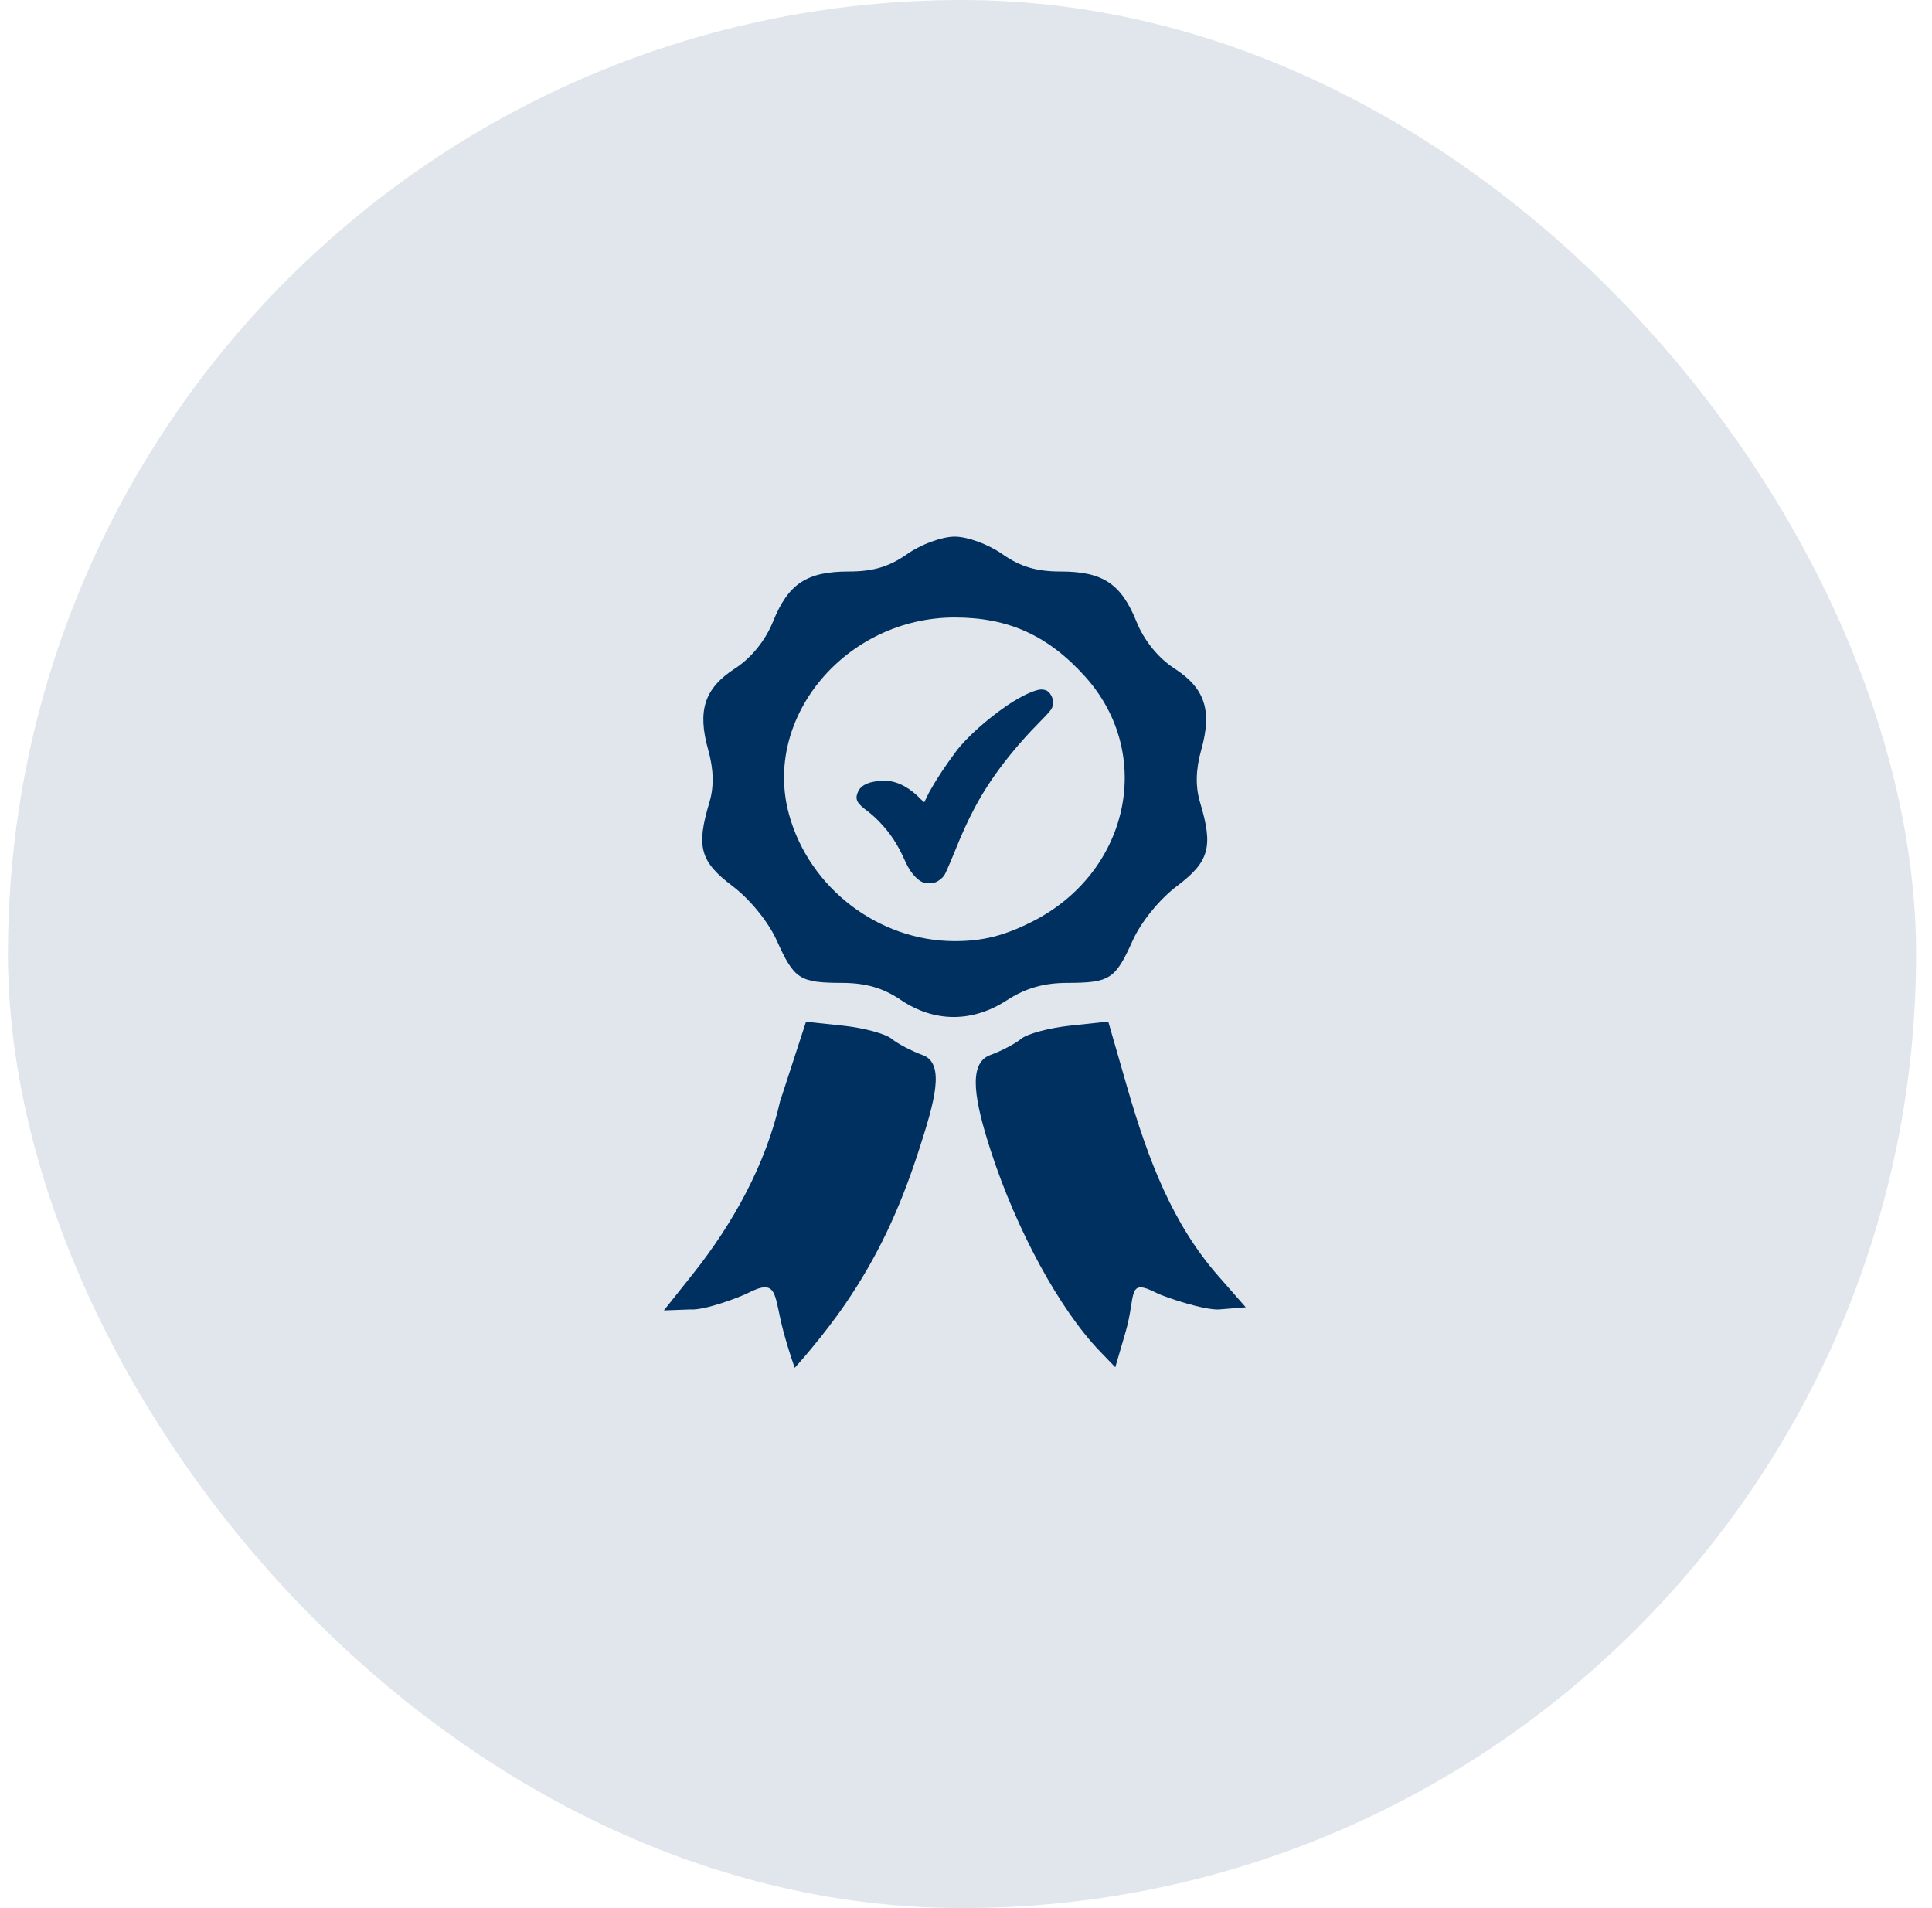 <svg width="81" height="80" viewBox="0 0 81 80" fill="none" xmlns="http://www.w3.org/2000/svg">
<rect x="0.333" width="80" height="80" rx="40" fill="#E0E6EC"/>
<path d="M35.467 54.629C34.496 56.057 33.32 57.347 33.32 57.347C33.32 57.347 33.082 56.702 32.846 55.825C32.432 54.284 32.641 53.556 31.352 54.214C31.018 54.384 29.537 54.949 28.933 54.9L27.834 54.94L29.061 53.398C30.725 51.305 32.108 48.822 32.704 46.18L33.792 42.839L35.355 43.005C36.214 43.097 37.124 43.342 37.378 43.551C37.631 43.759 38.218 44.067 38.681 44.235C39.655 44.588 39.168 46.231 38.522 48.23C37.708 50.752 36.774 52.708 35.467 54.629L35.467 54.629ZM46.111 56.652C44.424 54.9 42.607 51.557 41.532 48.23C40.887 46.231 40.542 44.587 41.516 44.235C41.979 44.066 42.566 43.759 42.819 43.55C43.073 43.342 43.996 43.095 44.872 43.002L46.464 42.832L47.244 45.541C48.146 48.676 49.173 51.331 51.089 53.511L52.229 54.809L51.126 54.899C50.519 54.948 48.833 54.383 48.499 54.213C47.221 53.561 47.646 54.286 47.19 55.847L46.759 57.324L46.111 56.652ZM37.758 41.919C37.024 41.422 36.299 41.212 35.304 41.209C33.52 41.203 33.297 41.058 32.565 39.43C32.213 38.649 31.443 37.702 30.705 37.145C29.353 36.124 29.182 35.504 29.74 33.647C29.94 32.983 29.924 32.266 29.692 31.439C29.228 29.784 29.534 28.856 30.82 28.023C31.496 27.586 32.089 26.854 32.407 26.066C33.05 24.472 33.822 23.962 35.588 23.962C36.606 23.962 37.281 23.76 38.033 23.231C38.618 22.82 39.491 22.5 40.028 22.5C40.564 22.5 41.437 22.82 42.021 23.231C42.774 23.76 43.449 23.962 44.467 23.962C46.234 23.962 47.005 24.472 47.648 26.066C47.966 26.854 48.559 27.586 49.234 28.023C50.521 28.856 50.827 29.784 50.363 31.439C50.13 32.266 50.115 32.983 50.315 33.647C50.873 35.504 50.702 36.124 49.35 37.145C48.612 37.702 47.842 38.649 47.49 39.43C46.758 41.059 46.535 41.203 44.748 41.209C43.751 41.212 43 41.429 42.204 41.944C40.757 42.88 39.163 42.871 37.758 41.919L37.758 41.919ZM43.248 38.655C47.339 36.603 48.429 31.634 45.503 28.376C43.949 26.646 42.283 25.889 40.028 25.889C35.474 25.889 31.959 30.07 33.081 34.151C33.93 37.236 36.839 39.458 40.028 39.458C41.198 39.458 42.087 39.237 43.248 38.654V38.655Z" fill="#003060"/>
<path d="M43.642 28.907H43.647C43.86 28.91 43.972 28.977 44.078 29.168C44.171 29.343 44.176 29.539 44.091 29.708L44.09 29.711C44.053 29.78 43.867 29.989 43.667 30.191C42.493 31.372 41.513 32.627 40.847 33.9C40.535 34.496 40.343 34.919 39.984 35.807C39.893 36.028 39.801 36.25 39.702 36.468C39.666 36.548 39.631 36.634 39.582 36.707L39.583 36.707L39.58 36.711L39.578 36.713V36.713C39.515 36.801 39.431 36.872 39.339 36.93C39.198 37.017 39.129 37.03 38.861 37.03C38.58 37.03 38.2 36.672 37.963 36.135C37.639 35.398 37.322 34.923 36.842 34.427C36.715 34.295 36.504 34.107 36.378 34.013C35.914 33.669 35.831 33.514 35.976 33.189C36.112 32.88 36.528 32.732 37.125 32.73C37.705 32.753 38.222 33.102 38.609 33.512L38.75 33.635L38.955 33.217L38.956 33.214L38.958 33.211C39.298 32.608 39.607 32.15 40.065 31.527C40.51 30.923 41.403 30.139 42.195 29.597C42.609 29.314 43.059 29.069 43.402 28.958C43.504 28.927 43.565 28.912 43.637 28.907L43.642 28.907Z" fill="#003060"/>
</svg>
